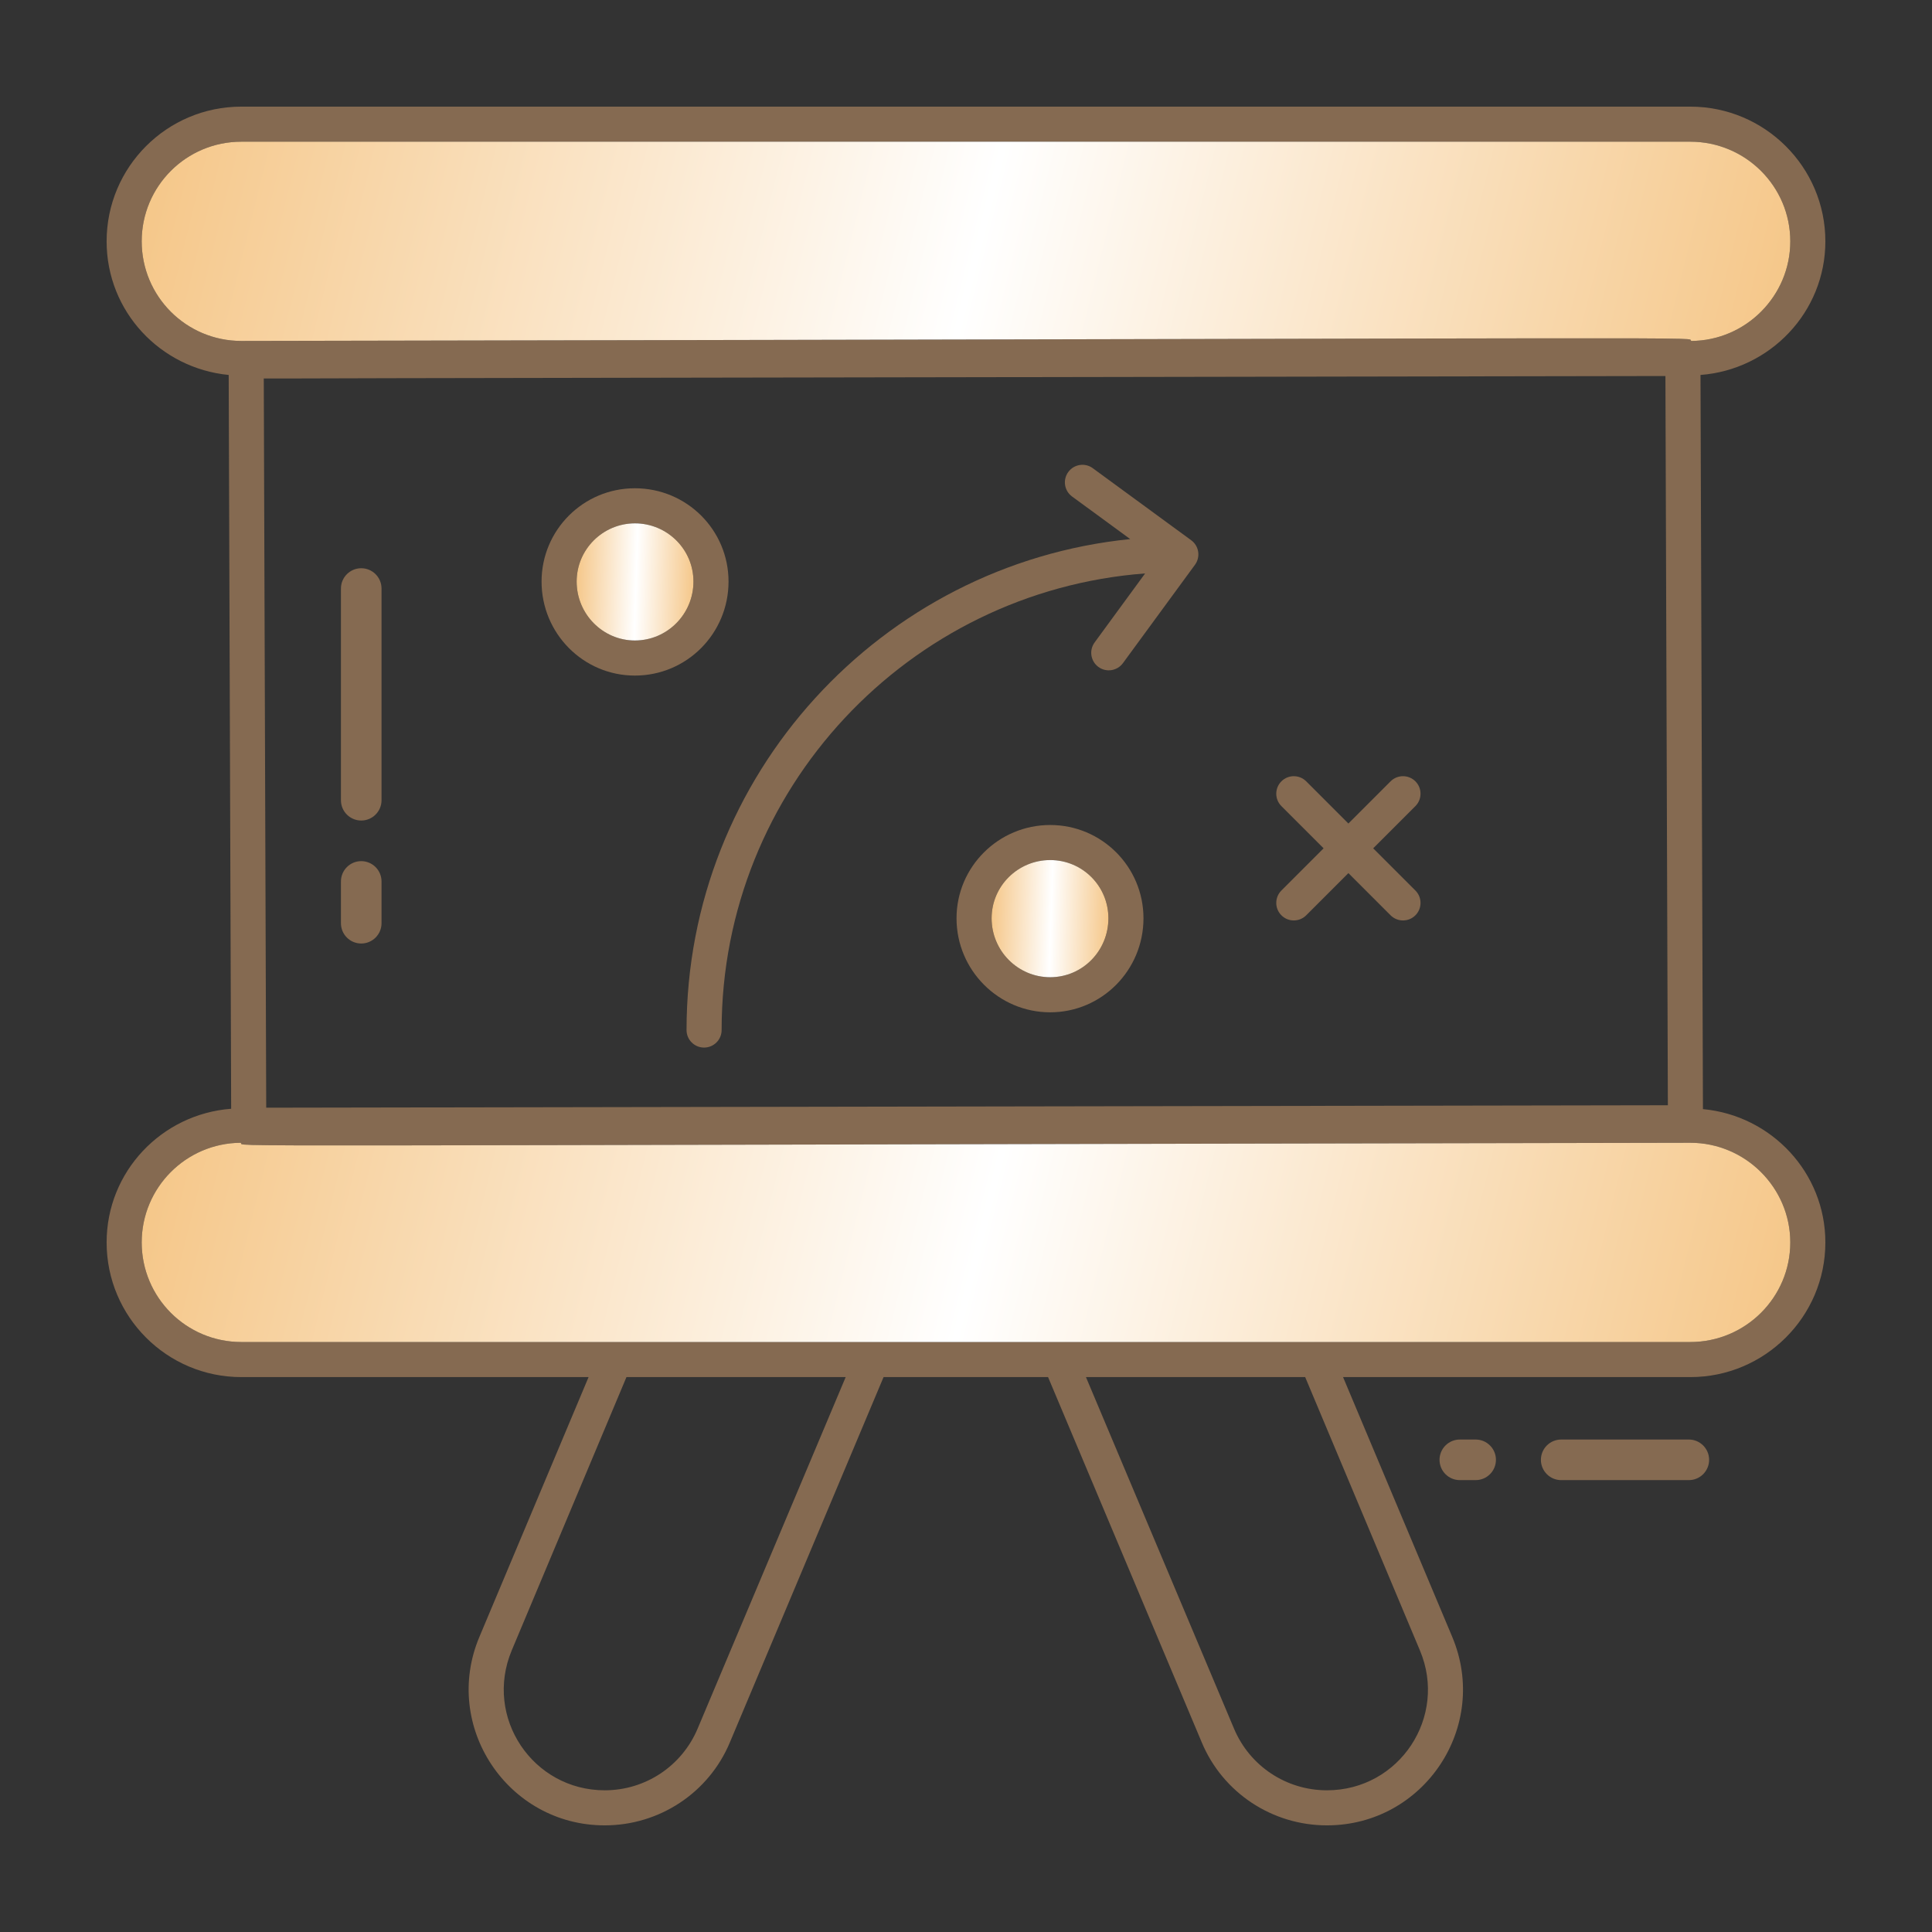 <?xml version="1.0" encoding="UTF-8"?>
<svg xmlns="http://www.w3.org/2000/svg" width="102" height="102" viewBox="0 0 102 102" fill="none">
  <rect x="0" y="0" width="102" height="102" fill="#333333" stroke="none"/>
  <path d="M89.907 58.556L89.778 19.796C93.444 19.518 96.37 16.482 96.37 12.741C96.37 8.815 93.166 5.63 89.24 5.63H12.741C8.815 5.63 5.629 8.815 5.629 12.741C5.629 16.445 8.463 19.445 12.074 19.796L12.204 58.537C8.537 58.815 5.629 61.852 5.629 65.593C5.629 69.519 8.815 72.704 12.741 72.704H31.074L25.315 86.407C23.315 91.13 26.796 96.37 31.926 96.37C34.815 96.37 37.426 94.648 38.537 91.981L46.648 72.704H55.333L63.444 91.981C64.555 94.648 67.166 96.37 70.055 96.37C75.185 96.37 78.666 91.148 76.666 86.407L70.907 72.704H89.24C93.166 72.704 96.37 69.519 96.37 65.593C96.37 61.907 93.518 58.889 89.907 58.556ZM7.481 12.741C7.481 9.833 9.833 7.481 12.741 7.481H89.24C92.148 7.481 94.518 9.833 94.518 12.741C94.518 15.63 92.166 17.982 89.296 18C88.889 17.778 94.407 17.852 12.741 18C9.833 18 7.481 15.648 7.481 12.741ZM88.055 58.352H87.981C86.944 58.352 75.704 58.37 14.055 58.481L13.926 19.982H14.426H15.129C19.148 19.963 34.852 19.945 87.926 19.852L88.055 58.352ZM36.833 91.259C36 93.241 34.074 94.519 31.926 94.519C28.129 94.519 25.537 90.667 27.018 87.13L33.074 72.704H44.648L36.833 91.259ZM74.963 87.13C76.444 90.63 73.889 94.519 70.055 94.519C67.907 94.519 65.981 93.241 65.148 91.259L57.333 72.704H68.907L74.963 87.13ZM89.24 70.852H12.741C9.833 70.852 7.481 68.5 7.481 65.593C7.481 62.704 9.815 60.352 12.704 60.333C13.092 60.556 7.407 60.481 89.24 60.333C92.148 60.333 94.518 62.704 94.518 65.593C94.518 68.5 92.148 70.852 89.24 70.852Z" fill="#856A51"></path>
  <path d="M94.518 65.593C94.518 68.5 92.148 70.852 89.24 70.852H12.741C9.833 70.852 7.481 68.5 7.481 65.593C7.481 62.704 9.815 60.352 12.704 60.333C13.092 60.556 7.407 60.481 89.24 60.333C92.148 60.333 94.518 62.704 94.518 65.593Z" fill="url(#paint0_linear_838_2346)"></path>
  <path d="M94.518 12.741C94.518 15.63 92.166 17.981 89.296 18C88.889 17.778 94.407 17.852 12.741 18C9.833 18 7.481 15.648 7.481 12.741C7.481 9.833 9.833 7.481 12.741 7.481H89.24C92.148 7.481 94.518 9.833 94.518 12.741Z" fill="url(#paint1_linear_838_2346)"></path>
  <path d="M57.694 24.719C57.283 24.415 56.702 24.506 56.4 24.919C56.098 25.331 56.187 25.911 56.6 26.213L59.67 28.461C46.535 29.783 36.246 40.902 36.246 54.382C36.246 54.893 36.661 55.307 37.172 55.307C37.683 55.307 38.098 54.893 38.098 54.382C38.098 41.659 47.972 31.22 60.457 30.274L57.791 33.917C57.489 34.33 57.578 34.909 57.99 35.211C58.4 35.513 58.983 35.424 59.285 35.011L63.089 29.817C63.391 29.404 63.302 28.824 62.889 28.522L57.694 24.719Z" fill="#856A51"></path>
  <path d="M33.518 25.778C30.796 25.778 28.592 27.982 28.592 30.704C28.592 33.444 30.796 35.667 33.518 35.667C36.259 35.667 38.463 33.444 38.463 30.704C38.463 27.982 36.259 25.778 33.518 25.778ZM33.518 33.815C31.833 33.815 30.444 32.426 30.444 30.704C30.444 29 31.833 27.63 33.518 27.63C35.222 27.63 36.611 29 36.611 30.704C36.611 32.426 35.222 33.815 33.518 33.815Z" fill="#856A51"></path>
  <path d="M36.611 30.704C36.611 32.426 35.222 33.815 33.518 33.815C31.833 33.815 30.444 32.426 30.444 30.704C30.444 29 31.833 27.63 33.518 27.63C35.222 27.63 36.611 29 36.611 30.704Z" fill="url(#paint2_linear_838_2346)"></path>
  <path d="M72.498 44.787L74.726 42.559C75.087 42.198 75.087 41.611 74.726 41.25C74.365 40.889 73.778 40.889 73.416 41.25L71.189 43.478L68.961 41.25C68.6 40.889 68.013 40.889 67.652 41.25C67.29 41.611 67.29 42.198 67.652 42.559L69.879 44.787L67.652 47.015C67.29 47.376 67.29 47.963 67.652 48.324C68.013 48.685 68.6 48.685 68.961 48.324L71.189 46.096L73.416 48.324C73.778 48.685 74.365 48.685 74.726 48.324C75.087 47.963 75.087 47.376 74.726 47.015L72.498 44.787Z" fill="#856A51"></path>
  <path d="M55.444 43.556C52.722 43.556 50.5 45.759 50.5 48.482C50.5 51.222 52.722 53.445 55.444 53.445C58.166 53.445 60.37 51.222 60.37 48.482C60.37 45.759 58.166 43.556 55.444 43.556ZM55.444 51.593C53.74 51.593 52.352 50.204 52.352 48.482C52.352 46.778 53.74 45.407 55.444 45.407C57.148 45.407 58.518 46.778 58.518 48.482C58.518 50.204 57.148 51.593 55.444 51.593Z" fill="#856A51"></path>
  <path d="M58.518 48.481C58.518 50.204 57.148 51.593 55.444 51.593C53.74 51.593 52.352 50.204 52.352 48.481C52.352 46.778 53.74 45.407 55.444 45.407C57.148 45.407 58.518 46.778 58.518 48.481Z" fill="url(#paint3_linear_838_2346)"></path>
  <path d="M89.162 76C89.753 76 90.233 76.48 90.233 77.071C90.233 77.663 89.753 78.143 89.162 78.143H82.423C81.832 78.143 81.352 77.663 81.352 77.071C81.352 76.48 81.832 76 82.423 76H89.162Z" fill="#856A51"></path>
  <path d="M77.907 76C78.499 76 78.978 76.48 78.978 77.071C78.978 77.663 78.499 78.143 77.907 78.143H77.071C76.48 78.143 76 77.663 76 77.071C76 76.48 76.48 76 77.071 76H77.907Z" fill="#856A51"></path>
  <path d="M19.071 49.813C19.663 49.813 20.143 49.333 20.143 48.742V46.536C20.143 45.944 19.663 45.464 19.071 45.464C18.48 45.464 18 45.944 18 46.536V48.742C18 49.333 18.48 49.813 19.071 49.813Z" fill="#856A51"></path>
  <path d="M19.071 43.32C19.663 43.32 20.143 42.84 20.143 42.249V31.071C20.143 30.48 19.663 30 19.071 30C18.48 30 18 30.48 18 31.071V42.249C18 42.84 18.48 43.32 19.071 43.32Z" fill="#856A51"></path>
  <defs>
    <linearGradient id="paint0_linear_838_2346" x1="7.481" y1="60.333" x2="91.945" y2="81.244" gradientUnits="userSpaceOnUse">
      <stop stop-color="#F5C687"></stop>
      <stop offset="0.508" stop-color="white"></stop>
      <stop offset="1" stop-color="#F5C687"></stop>
    </linearGradient>
    <linearGradient id="paint1_linear_838_2346" x1="7.481" y1="7.481" x2="91.945" y2="28.393" gradientUnits="userSpaceOnUse">
      <stop stop-color="#F5C687"></stop>
      <stop offset="0.508" stop-color="white"></stop>
      <stop offset="1" stop-color="#F5C687"></stop>
    </linearGradient>
    <linearGradient id="paint2_linear_838_2346" x1="30.444" y1="27.63" x2="36.79" y2="27.819" gradientUnits="userSpaceOnUse">
      <stop stop-color="#F5C687"></stop>
      <stop offset="0.508" stop-color="white"></stop>
      <stop offset="1" stop-color="#F5C687"></stop>
    </linearGradient>
    <linearGradient id="paint3_linear_838_2346" x1="52.352" y1="45.407" x2="58.697" y2="45.597" gradientUnits="userSpaceOnUse">
      <stop stop-color="#F5C687"></stop>
      <stop offset="0.508" stop-color="white"></stop>
      <stop offset="1" stop-color="#F5C687"></stop>
    </linearGradient>
  </defs>
</svg>
